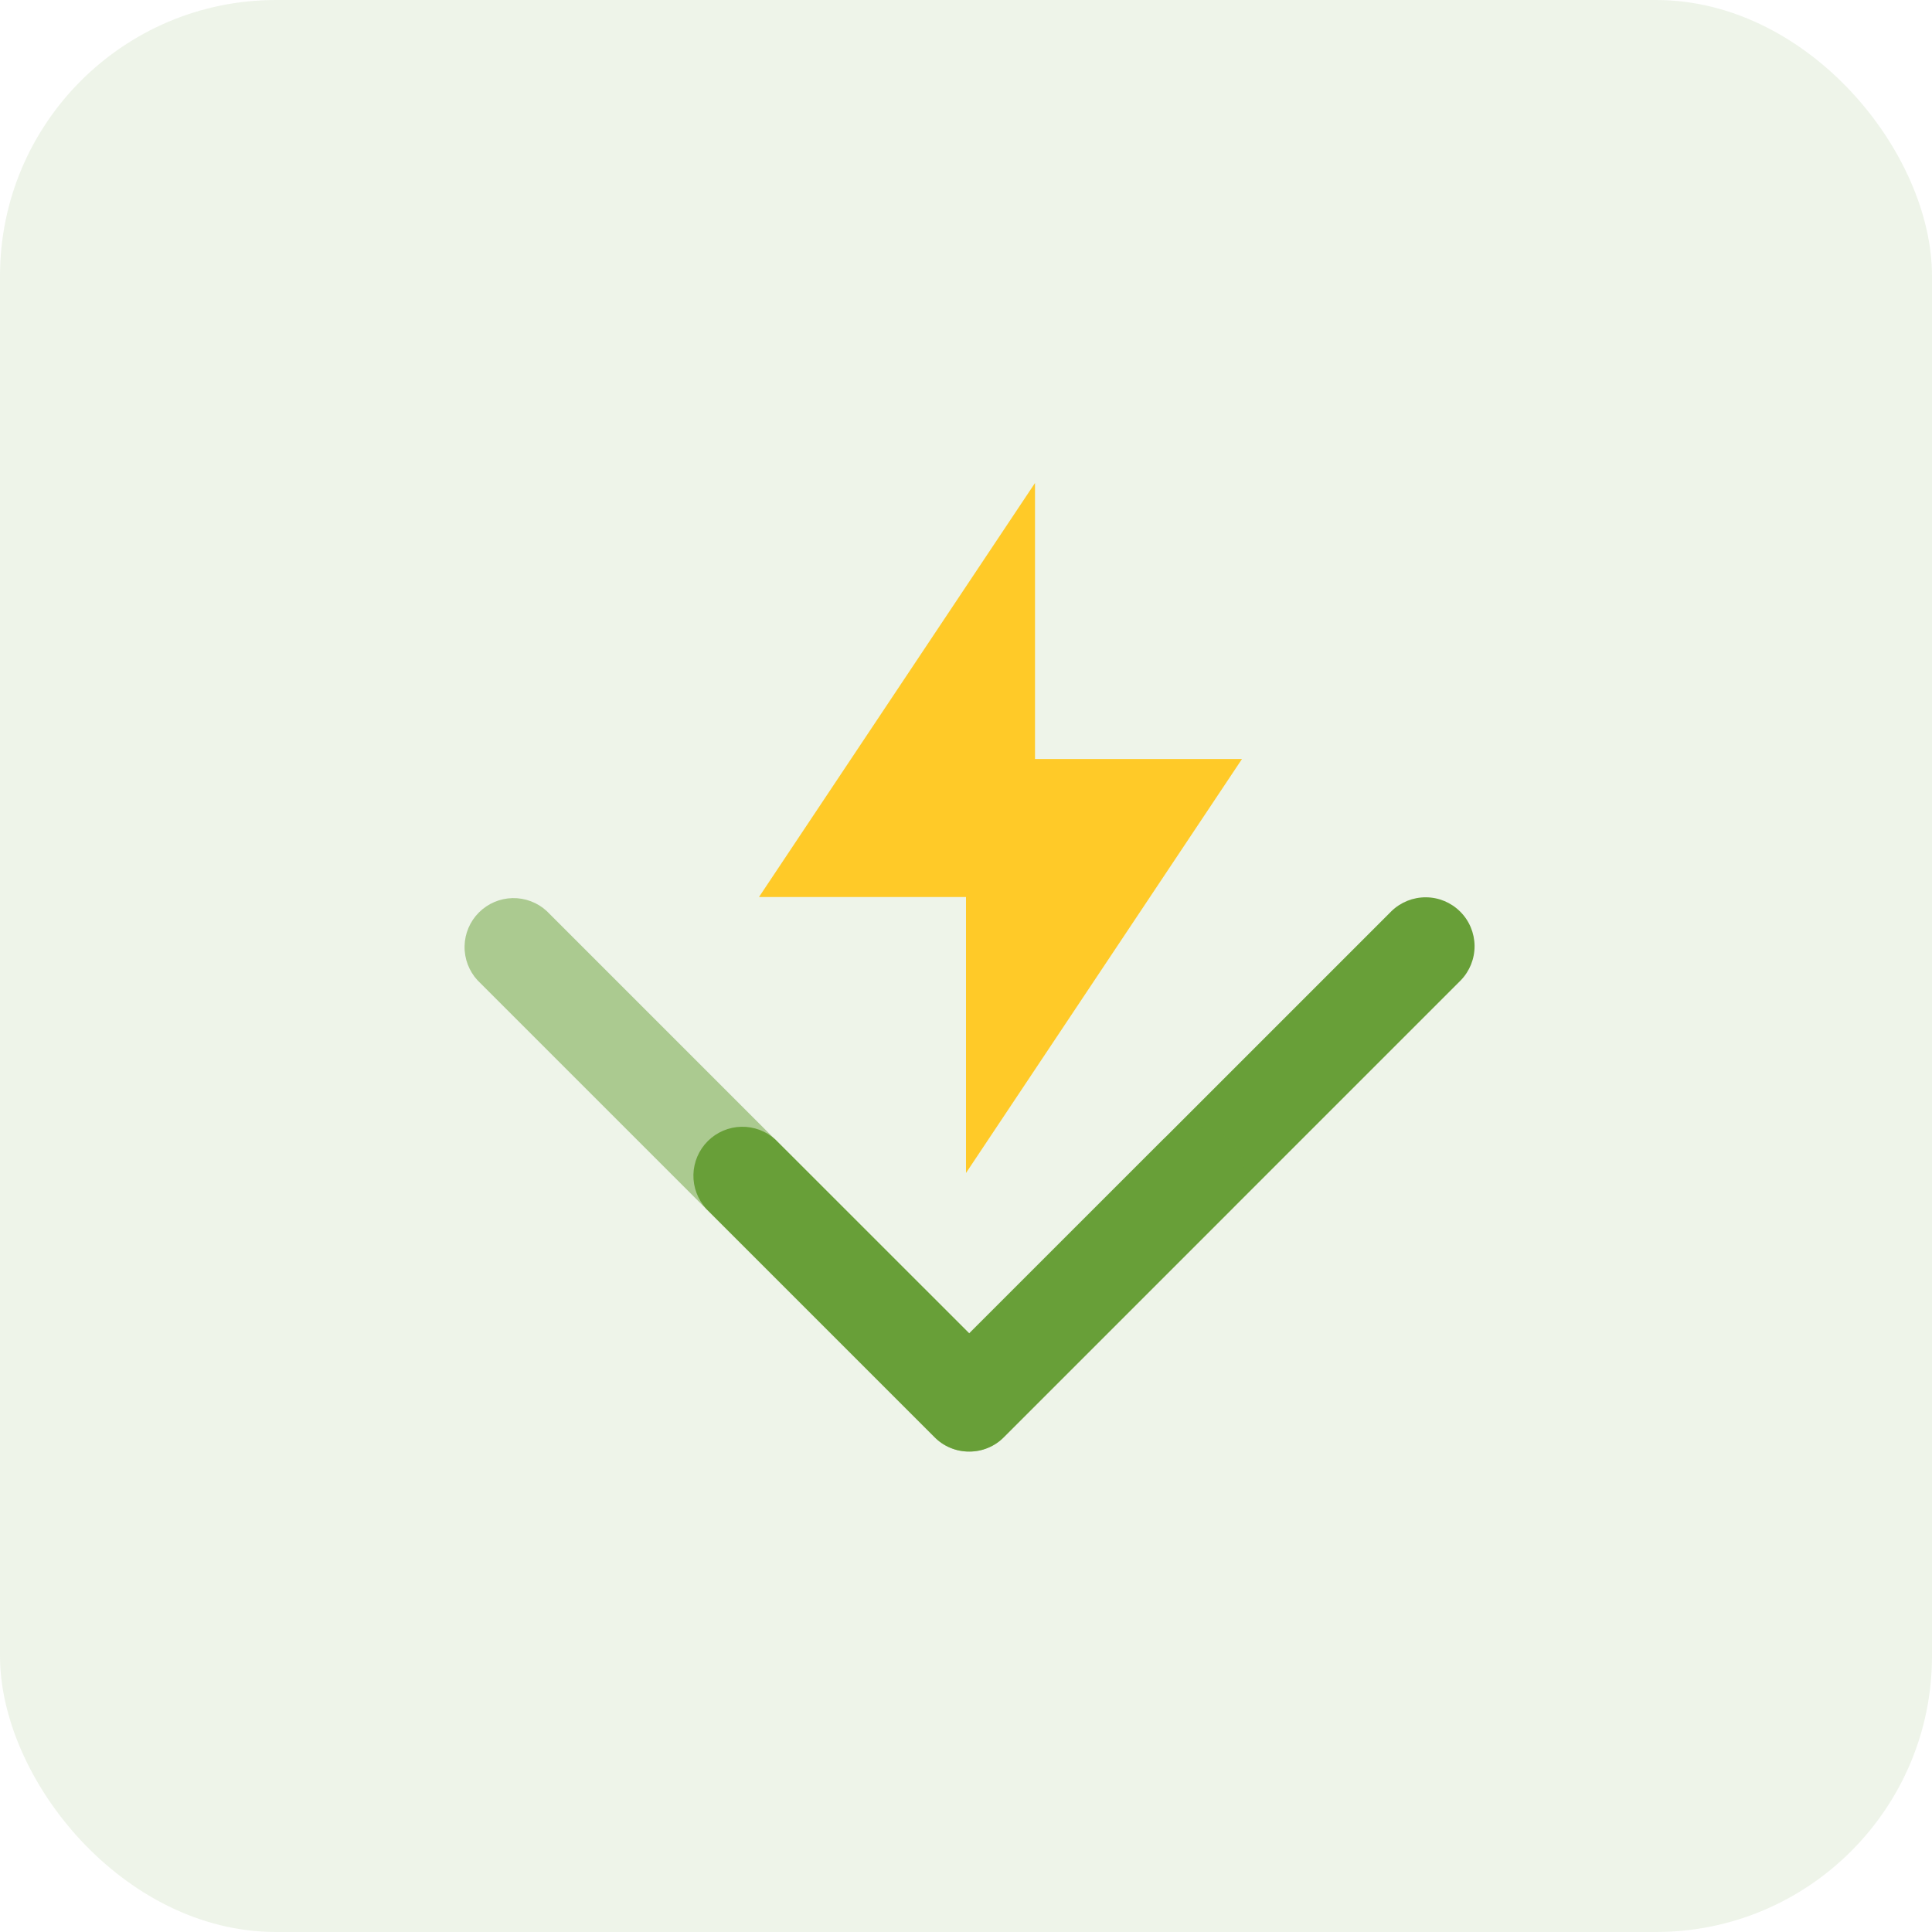 <svg width="56" height="56" viewBox="0 0 56 56" fill="none" xmlns="http://www.w3.org/2000/svg">
<rect width="56" height="56" rx="8" fill="#689F38" fill-opacity="0.11"/>
<path d="M28.094 42.074C27.908 42.075 27.723 42.039 27.551 41.967C27.378 41.896 27.222 41.791 27.091 41.658L20.469 35.036C20.223 34.766 20.091 34.412 20.099 34.047C20.108 33.682 20.257 33.334 20.515 33.076C20.773 32.818 21.121 32.669 21.486 32.66C21.851 32.652 22.205 32.784 22.475 33.03L28.095 38.648L40.335 26.408C40.602 26.149 40.961 26.006 41.333 26.009C41.706 26.011 42.062 26.161 42.325 26.424C42.589 26.687 42.738 27.043 42.741 27.416C42.744 27.788 42.601 28.146 42.342 28.414L29.098 41.658C28.967 41.791 28.811 41.896 28.638 41.967C28.466 42.039 28.281 42.075 28.094 42.074Z" fill="#689F38"/>
<path d="M28.089 42.074C28.275 42.075 28.46 42.039 28.633 41.967C28.805 41.896 28.961 41.791 29.092 41.658L35.714 35.036C35.96 34.766 36.092 34.412 36.084 34.047C36.075 33.682 35.926 33.334 35.668 33.076C35.41 32.818 35.062 32.669 34.697 32.66C34.332 32.652 33.978 32.784 33.708 33.03L28.088 38.648L15.848 26.408C15.579 26.16 15.223 26.025 14.857 26.032C14.49 26.04 14.141 26.189 13.882 26.448C13.623 26.707 13.473 27.056 13.466 27.423C13.458 27.789 13.593 28.144 13.841 28.414L27.085 41.658C27.216 41.791 27.373 41.896 27.545 41.967C27.717 42.039 27.902 42.075 28.089 42.074Z" fill="#689F38" fill-opacity="0.502"/>
<path d="M36 22H30V14L22 26H28V34L36 22Z" fill="#FFCA28"/>
</svg>
